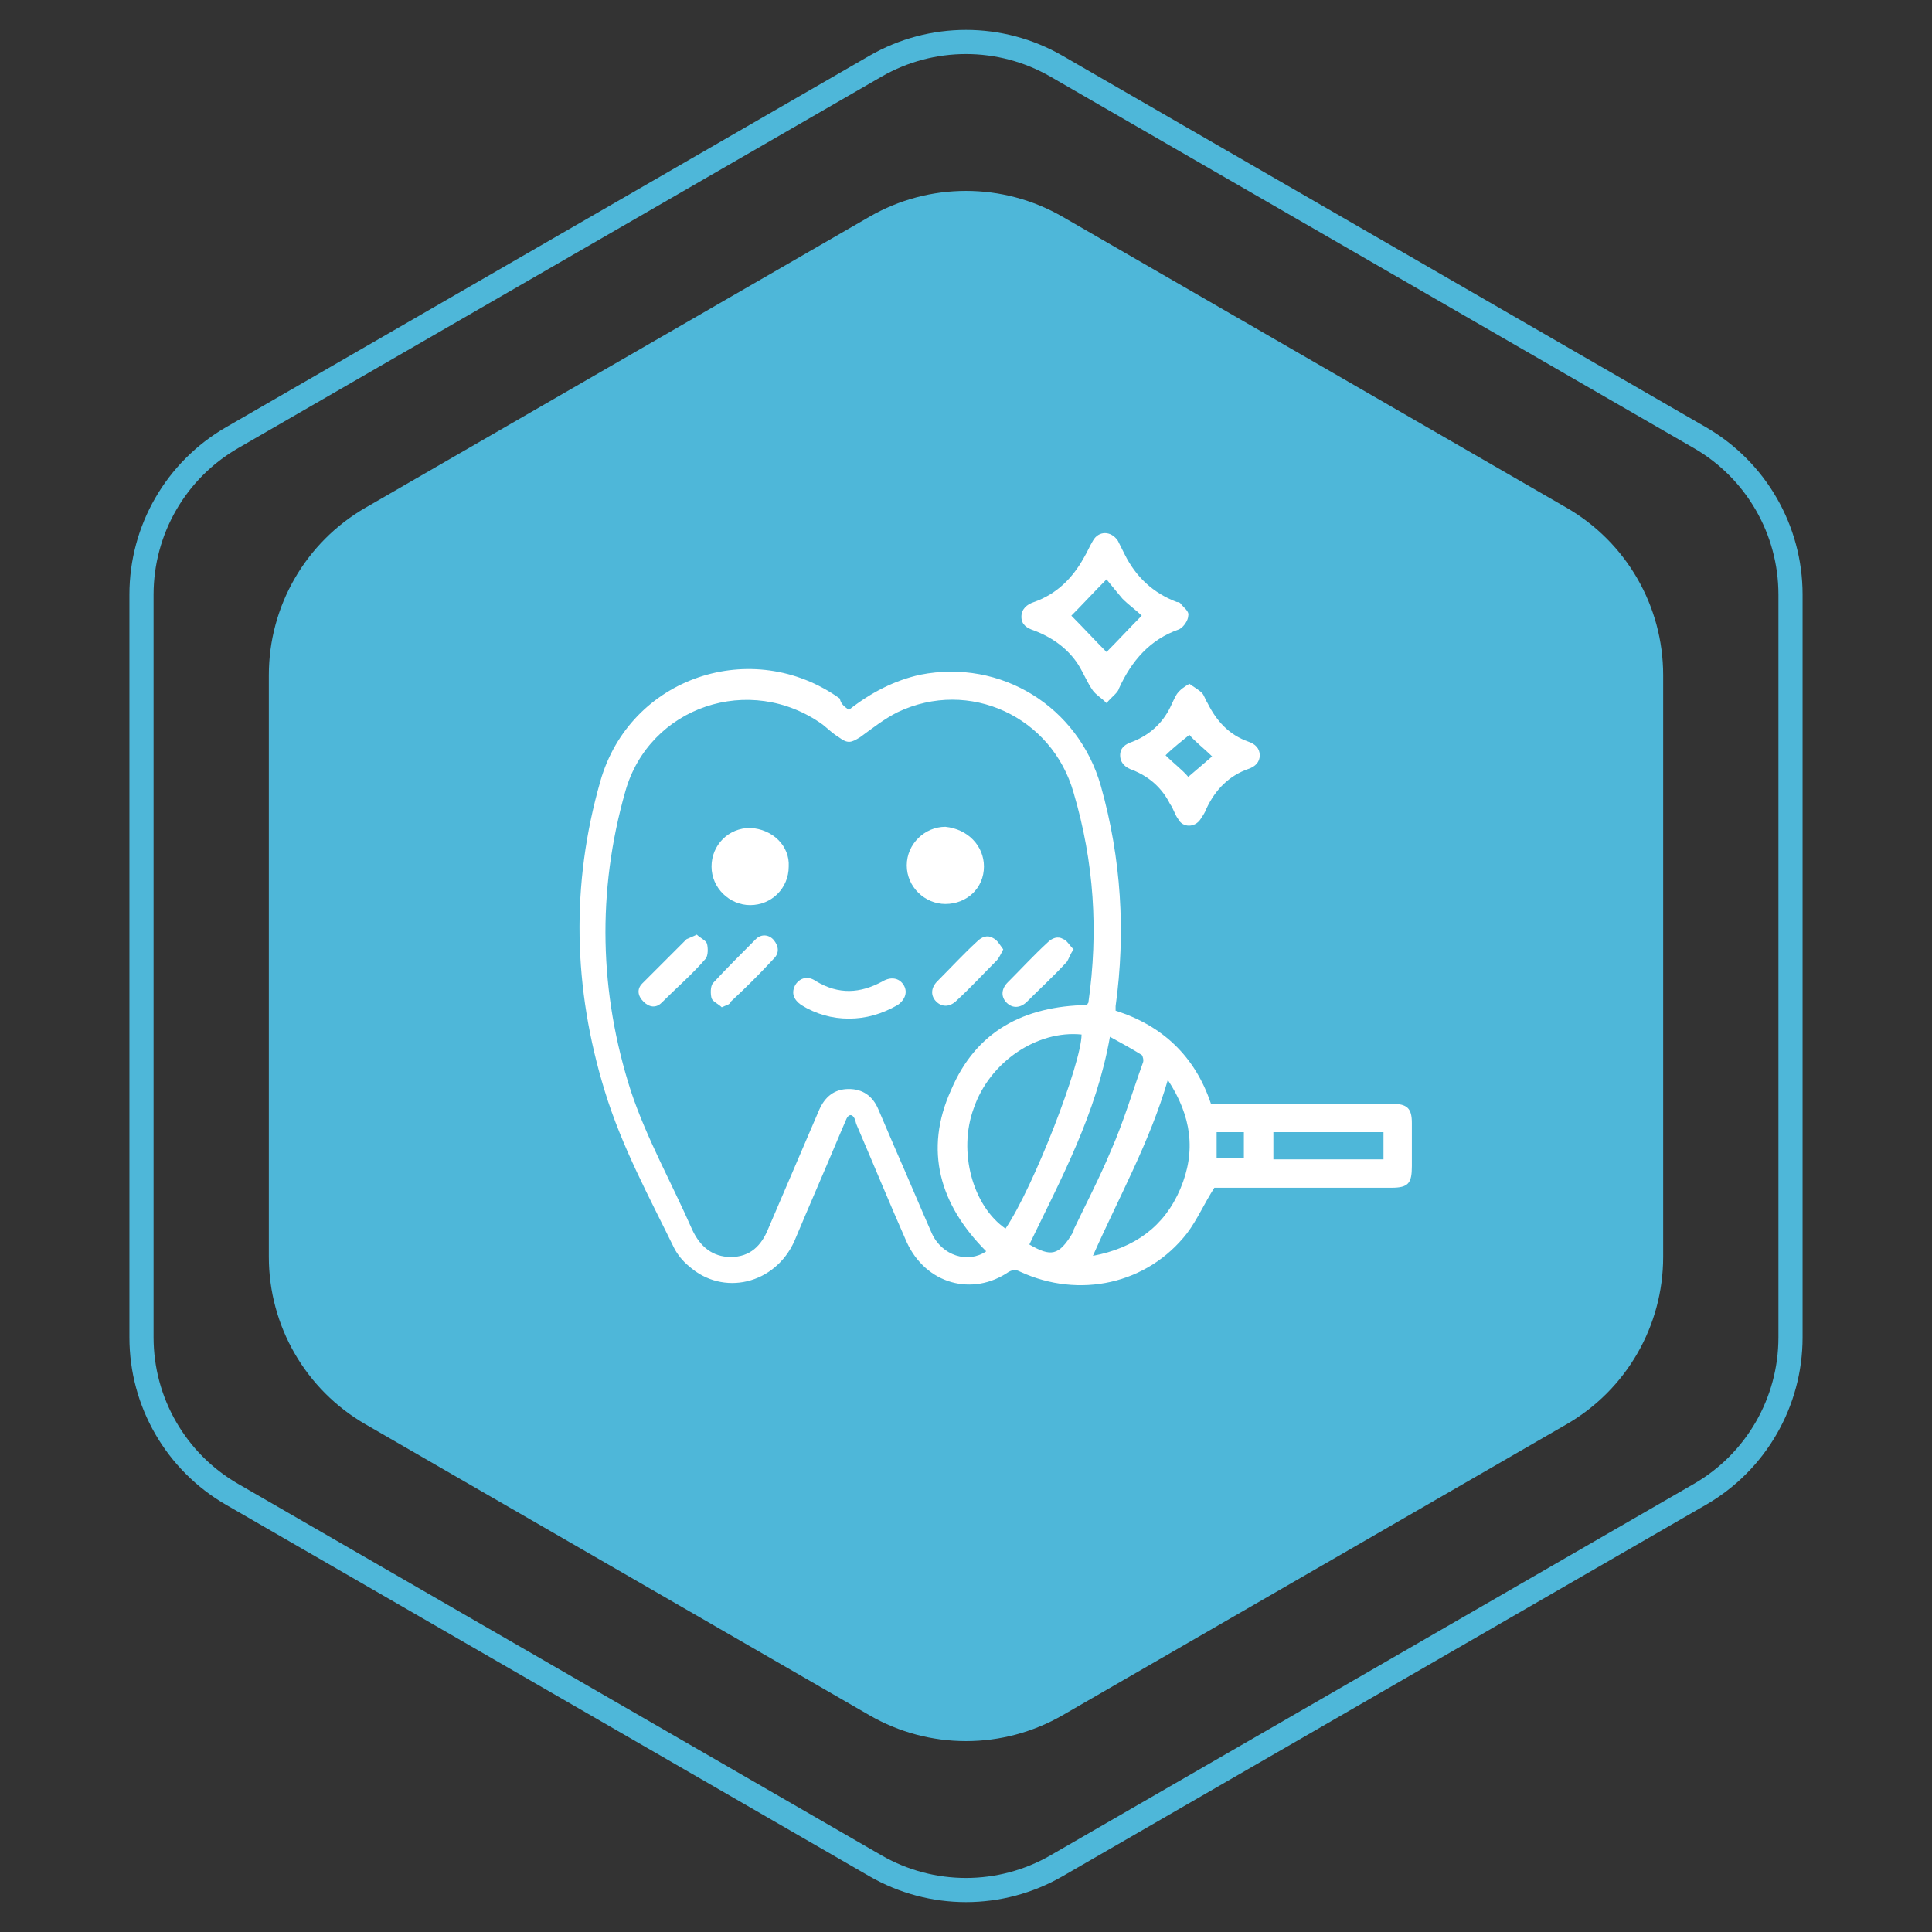 <svg width="80" height="80" viewBox="0 0 80 80" fill="none" xmlns="http://www.w3.org/2000/svg">
<rect x="0" y="0" width="80" height="80" fill="#333333" stroke="none"/>
<path d="M36 8.976C38.475 7.547 41.525 7.547 44 8.976L64.868 21.024C67.343 22.453 68.868 25.094 68.868 27.952V52.048C68.868 54.906 67.343 57.547 64.868 58.976L44 71.024C41.525 72.453 38.475 72.453 36 71.024L15.132 58.976C12.657 57.547 11.132 54.906 11.132 52.048V27.952C11.132 25.094 12.657 22.453 15.132 21.024L36 8.976Z" fill="#4EB7D9"/>
<path d="M36.25 2.742C38.571 1.403 41.429 1.403 43.75 2.742L70.391 18.124C72.712 19.463 74.141 21.939 74.141 24.619V55.381C74.141 58.061 72.712 60.537 70.391 61.876L43.75 77.258C41.429 78.597 38.571 78.597 36.25 77.258L9.609 61.876C7.288 60.537 5.859 58.061 5.859 55.381V24.619C5.859 21.939 7.288 19.463 9.609 18.124L36.25 2.742Z" stroke="#4EB7D9"/>
<path d="M35.15 29.395C36.043 28.69 37.03 28.173 38.111 27.938C41.448 27.28 44.644 29.254 45.584 32.544C46.43 35.552 46.618 38.607 46.195 41.662C46.195 41.709 46.195 41.756 46.195 41.85C48.122 42.461 49.485 43.73 50.143 45.704C50.284 45.704 50.425 45.704 50.566 45.704C52.916 45.704 55.266 45.704 57.616 45.704C58.274 45.704 58.462 45.892 58.462 46.503C58.462 47.114 58.462 47.678 58.462 48.289C58.462 48.994 58.321 49.182 57.616 49.182C55.266 49.182 52.916 49.182 50.566 49.182C50.425 49.182 50.284 49.182 50.284 49.182C49.861 49.84 49.579 50.498 49.156 51.062C47.511 53.177 44.691 53.788 42.247 52.66C42.059 52.566 41.965 52.566 41.777 52.66C40.273 53.694 38.346 53.177 37.547 51.438C36.842 49.84 36.184 48.242 35.479 46.597C35.432 46.503 35.432 46.409 35.385 46.315C35.291 46.127 35.15 46.127 35.056 46.315C34.962 46.55 34.868 46.738 34.774 46.973C34.163 48.43 33.505 49.934 32.894 51.391C32.095 53.177 29.933 53.694 28.523 52.425C28.288 52.237 28.053 51.955 27.912 51.673C26.878 49.558 25.75 47.49 25.045 45.187C23.729 40.91 23.635 36.633 24.857 32.356C26.079 28.032 31.155 26.34 34.774 28.925C34.821 29.16 34.962 29.254 35.15 29.395ZM45.02 41.615C45.02 41.568 45.067 41.521 45.067 41.521C45.49 38.56 45.302 35.693 44.456 32.826C43.563 29.677 40.132 28.079 37.171 29.489C36.607 29.771 36.137 30.147 35.62 30.523C35.244 30.758 35.103 30.805 34.727 30.523C34.492 30.382 34.304 30.194 34.069 30.006C31.061 27.844 26.878 29.254 25.891 32.779C24.716 36.915 24.81 41.098 26.126 45.187C26.784 47.161 27.818 48.994 28.664 50.921C28.993 51.626 29.51 52.049 30.262 52.049C31.061 52.049 31.531 51.579 31.813 50.874C32.518 49.229 33.223 47.584 33.928 45.939C34.163 45.422 34.539 45.093 35.15 45.093C35.714 45.093 36.137 45.375 36.372 45.939C36.607 46.503 36.842 47.02 37.077 47.584C37.594 48.759 38.064 49.887 38.581 51.062C39.004 52.002 40.085 52.331 40.837 51.814C38.91 49.887 38.252 47.631 39.38 45.14C40.414 42.696 42.388 41.662 45.02 41.615ZM41.636 50.874C42.811 49.135 44.785 44.012 44.785 42.837C42.952 42.649 40.978 43.965 40.32 45.892C39.662 47.678 40.273 49.934 41.636 50.874ZM45.96 42.931C45.396 46.127 43.939 48.806 42.623 51.532C43.516 52.049 43.845 52.002 44.409 51.062C44.456 51.015 44.456 50.968 44.456 50.921C44.973 49.84 45.537 48.759 46.007 47.631C46.524 46.456 46.9 45.187 47.323 44.012C47.37 43.918 47.323 43.73 47.276 43.683C46.9 43.448 46.477 43.213 45.96 42.931ZM48.357 44.717C47.605 47.302 46.336 49.558 45.255 52.002C46.994 51.673 48.216 50.78 48.874 49.229C49.532 47.678 49.344 46.221 48.357 44.717ZM57.287 46.879C55.736 46.879 54.232 46.879 52.728 46.879C52.728 47.255 52.728 47.631 52.728 48.007C54.279 48.007 55.783 48.007 57.287 48.007C57.287 47.584 57.287 47.255 57.287 46.879ZM50.378 47.96C50.754 47.96 51.13 47.96 51.506 47.96C51.506 47.584 51.506 47.208 51.506 46.879C51.13 46.879 50.754 46.879 50.378 46.879C50.378 47.255 50.378 47.584 50.378 47.96Z" fill="white"/>
<path d="M45.819 29.113C45.584 28.878 45.396 28.784 45.255 28.596C45.02 28.267 44.879 27.891 44.644 27.515C44.221 26.857 43.563 26.387 42.811 26.105C42.529 26.011 42.294 25.87 42.294 25.541C42.294 25.212 42.529 25.024 42.811 24.93C43.751 24.601 44.409 23.943 44.879 23.097C45.02 22.862 45.114 22.627 45.255 22.392C45.49 21.969 46.007 21.969 46.289 22.392C46.383 22.58 46.477 22.768 46.571 22.956C47.041 23.896 47.746 24.554 48.733 24.93C48.78 24.93 48.827 24.93 48.874 24.977C49.015 25.165 49.25 25.306 49.203 25.494C49.203 25.682 49.015 25.964 48.827 26.058C47.605 26.481 46.853 27.374 46.336 28.502C46.289 28.69 46.054 28.831 45.819 29.113ZM45.819 23.99C45.302 24.507 44.832 25.024 44.362 25.494C44.832 25.964 45.349 26.528 45.819 26.998C46.289 26.528 46.806 25.964 47.276 25.494C47.041 25.259 46.759 25.071 46.477 24.789C46.242 24.507 46.007 24.225 45.819 23.99Z" fill="white"/>
<path d="M49.25 28.314C49.438 28.455 49.626 28.549 49.767 28.69C49.861 28.784 49.908 28.972 50.002 29.113C50.378 29.865 50.895 30.429 51.694 30.711C51.976 30.805 52.164 30.993 52.164 31.275C52.164 31.557 51.976 31.745 51.694 31.839C50.895 32.121 50.331 32.685 49.955 33.484C49.908 33.625 49.814 33.766 49.72 33.907C49.485 34.283 48.968 34.283 48.78 33.907C48.639 33.719 48.592 33.484 48.451 33.296C48.122 32.638 47.605 32.168 46.9 31.886C46.618 31.792 46.383 31.604 46.383 31.275C46.383 30.946 46.618 30.805 46.9 30.711C47.605 30.429 48.122 29.959 48.451 29.301C48.545 29.113 48.639 28.878 48.733 28.737C48.874 28.549 49.015 28.455 49.25 28.314ZM48.263 31.275C48.592 31.604 48.968 31.886 49.203 32.168C49.485 31.933 49.861 31.604 50.19 31.322C49.861 30.993 49.485 30.711 49.25 30.429C48.968 30.664 48.592 30.946 48.263 31.275Z" fill="white"/>
<path d="M32.659 35.881C32.659 36.774 31.954 37.479 31.061 37.479C30.215 37.479 29.463 36.774 29.463 35.881C29.463 34.988 30.168 34.283 31.061 34.283C32.001 34.33 32.706 35.035 32.659 35.881Z" fill="white"/>
<path d="M40.743 35.881C40.743 36.774 40.038 37.432 39.145 37.432C38.299 37.432 37.547 36.727 37.547 35.834C37.547 34.941 38.299 34.236 39.145 34.236C40.085 34.33 40.743 35.035 40.743 35.881Z" fill="white"/>
<path d="M35.15 42.179C34.445 42.179 33.787 41.991 33.176 41.615C32.847 41.38 32.753 41.098 32.941 40.769C33.129 40.487 33.458 40.393 33.787 40.628C34.727 41.192 35.62 41.145 36.56 40.628C36.889 40.44 37.218 40.487 37.406 40.769C37.594 41.051 37.5 41.38 37.171 41.615C36.513 41.991 35.855 42.179 35.15 42.179Z" fill="white"/>
<path d="M28.852 38.701C28.993 38.842 29.228 38.936 29.275 39.077C29.322 39.265 29.322 39.547 29.228 39.688C28.664 40.346 28.006 40.91 27.395 41.521C27.16 41.756 26.878 41.709 26.643 41.474C26.408 41.239 26.361 40.957 26.596 40.722C27.207 40.111 27.818 39.5 28.429 38.889C28.523 38.842 28.664 38.795 28.852 38.701Z" fill="white"/>
<path d="M41.542 39.312C41.448 39.5 41.354 39.688 41.26 39.782C40.696 40.346 40.179 40.91 39.615 41.427C39.333 41.709 39.004 41.709 38.769 41.474C38.534 41.239 38.534 40.91 38.816 40.628C39.38 40.064 39.897 39.5 40.461 38.983C40.649 38.795 40.884 38.701 41.119 38.842C41.307 38.936 41.401 39.124 41.542 39.312Z" fill="white"/>
<path d="M29.886 41.709C29.745 41.568 29.51 41.474 29.463 41.333C29.416 41.145 29.416 40.863 29.51 40.722C30.074 40.111 30.685 39.5 31.296 38.889C31.531 38.654 31.86 38.701 32.048 38.936C32.236 39.171 32.283 39.453 32.048 39.688C31.484 40.299 30.873 40.91 30.262 41.474C30.215 41.615 30.074 41.615 29.886 41.709Z" fill="white"/>
<path d="M44.456 39.312C44.315 39.5 44.268 39.688 44.174 39.829C43.657 40.393 43.093 40.91 42.529 41.474C42.247 41.756 41.918 41.756 41.683 41.521C41.448 41.286 41.448 40.957 41.73 40.675C42.294 40.111 42.811 39.547 43.375 39.03C43.563 38.842 43.798 38.748 44.033 38.889C44.174 38.936 44.268 39.124 44.456 39.312Z" fill="white"/>
</svg>
